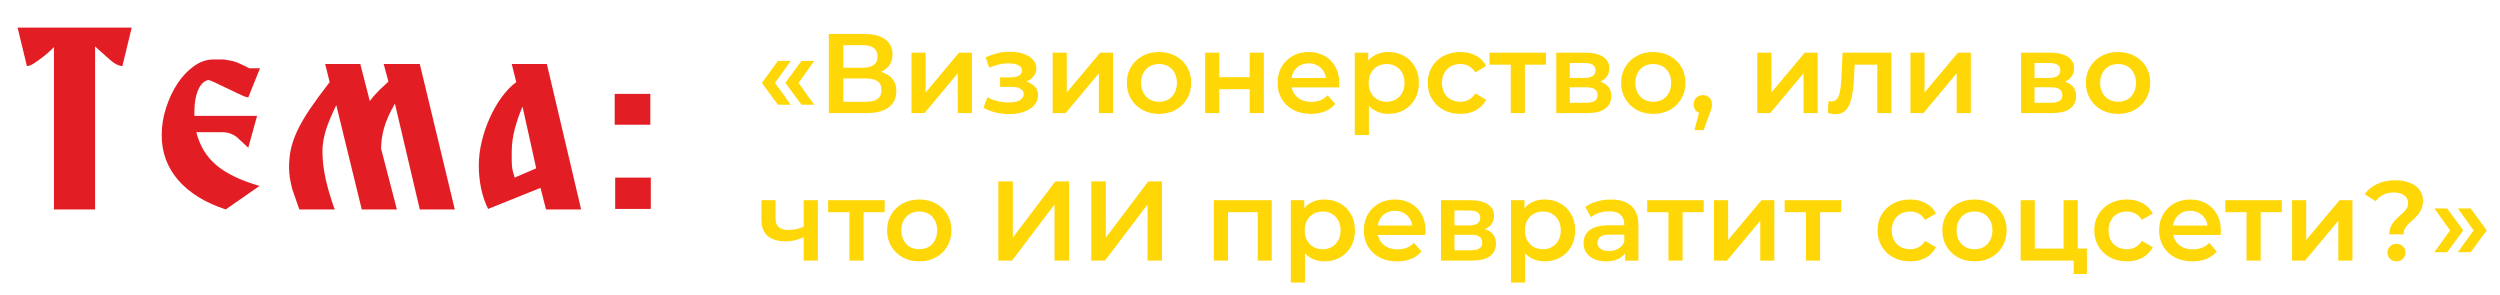 <?xml version="1.0" encoding="UTF-8"?> <svg xmlns="http://www.w3.org/2000/svg" width="1017" height="120" viewBox="0 0 1017 120" fill="none"><path d="M316.464 42.596L309.932 33.718L316.464 24.794H321.662L315.268 33.718L321.662 42.596H316.464ZM326.032 42.596L319.5 33.718L326.032 24.794H331.23L324.836 33.718L331.23 42.596H326.032ZM337.171 46V13.8H351.569C355.188 13.8 358.009 14.521 360.033 15.962C362.057 17.373 363.069 19.412 363.069 22.08C363.069 24.717 362.103 26.757 360.171 28.198C358.239 29.609 355.694 30.314 352.535 30.314L353.363 28.658C356.951 28.658 359.727 29.379 361.689 30.82C363.652 32.261 364.633 34.347 364.633 37.076C364.633 39.867 363.606 42.059 361.551 43.654C359.497 45.218 356.461 46 352.443 46H337.171ZM343.059 41.4H352.259C354.345 41.4 355.924 41.017 356.997 40.25C358.071 39.453 358.607 38.241 358.607 36.616C358.607 34.991 358.071 33.81 356.997 33.074C355.924 32.307 354.345 31.924 352.259 31.924H343.059V41.4ZM343.059 27.554H351.063C352.995 27.554 354.467 27.171 355.479 26.404C356.491 25.607 356.997 24.472 356.997 23C356.997 21.467 356.491 20.317 355.479 19.55C354.467 18.783 352.995 18.4 351.063 18.4H343.059V27.554ZM370.802 46V21.436H376.552V37.628L390.122 21.436H395.366V46H389.616V29.808L376.092 46H370.802ZM410.56 46.414C408.689 46.414 406.834 46.199 404.994 45.77C403.185 45.31 401.544 44.666 400.072 43.838L401.682 39.56C402.878 40.235 404.227 40.756 405.73 41.124C407.233 41.492 408.735 41.676 410.238 41.676C411.526 41.676 412.63 41.553 413.55 41.308C414.47 41.032 415.175 40.633 415.666 40.112C416.187 39.591 416.448 38.993 416.448 38.318C416.448 37.337 416.019 36.601 415.16 36.11C414.332 35.589 413.136 35.328 411.572 35.328H406.834V31.464H411.112C412.093 31.464 412.921 31.357 413.596 31.142C414.301 30.927 414.838 30.605 415.206 30.176C415.574 29.747 415.758 29.241 415.758 28.658C415.758 28.075 415.528 27.569 415.068 27.14C414.639 26.68 414.01 26.343 413.182 26.128C412.354 25.883 411.357 25.76 410.192 25.76C408.965 25.76 407.693 25.913 406.374 26.22C405.086 26.527 403.767 26.971 402.418 27.554L400.946 23.322C402.51 22.617 404.028 22.08 405.5 21.712C407.003 21.313 408.49 21.099 409.962 21.068C412.201 20.976 414.194 21.206 415.942 21.758C417.69 22.31 419.07 23.107 420.082 24.15C421.094 25.193 421.6 26.419 421.6 27.83C421.6 28.995 421.232 30.053 420.496 31.004C419.791 31.924 418.809 32.645 417.552 33.166C416.325 33.687 414.915 33.948 413.32 33.948L413.504 32.706C416.233 32.706 418.38 33.258 419.944 34.362C421.508 35.435 422.29 36.907 422.29 38.778C422.29 40.281 421.784 41.615 420.772 42.78C419.76 43.915 418.365 44.804 416.586 45.448C414.838 46.092 412.829 46.414 410.56 46.414ZM428.212 46V21.436H433.962V37.628L447.532 21.436H452.776V46H447.026V29.808L433.502 46H428.212ZM471.458 46.322C468.944 46.322 466.705 45.785 464.742 44.712C462.78 43.608 461.231 42.105 460.096 40.204C458.962 38.303 458.394 36.141 458.394 33.718C458.394 31.265 458.962 29.103 460.096 27.232C461.231 25.331 462.78 23.843 464.742 22.77C466.705 21.697 468.944 21.16 471.458 21.16C474.004 21.16 476.258 21.697 478.22 22.77C480.214 23.843 481.762 25.315 482.866 27.186C484.001 29.057 484.568 31.234 484.568 33.718C484.568 36.141 484.001 38.303 482.866 40.204C481.762 42.105 480.214 43.608 478.22 44.712C476.258 45.785 474.004 46.322 471.458 46.322ZM471.458 41.4C472.869 41.4 474.126 41.093 475.23 40.48C476.334 39.867 477.193 38.977 477.806 37.812C478.45 36.647 478.772 35.282 478.772 33.718C478.772 32.123 478.45 30.759 477.806 29.624C477.193 28.459 476.334 27.569 475.23 26.956C474.126 26.343 472.884 26.036 471.504 26.036C470.094 26.036 468.836 26.343 467.732 26.956C466.659 27.569 465.8 28.459 465.156 29.624C464.512 30.759 464.19 32.123 464.19 33.718C464.19 35.282 464.512 36.647 465.156 37.812C465.8 38.977 466.659 39.867 467.732 40.48C468.836 41.093 470.078 41.4 471.458 41.4ZM490.249 46V21.436H495.999V31.418H508.373V21.436H514.123V46H508.373V36.294H495.999V46H490.249ZM533.283 46.322C530.554 46.322 528.162 45.785 526.107 44.712C524.083 43.608 522.504 42.105 521.369 40.204C520.265 38.303 519.713 36.141 519.713 33.718C519.713 31.265 520.25 29.103 521.323 27.232C522.427 25.331 523.93 23.843 525.831 22.77C527.763 21.697 529.956 21.16 532.409 21.16C534.801 21.16 536.932 21.681 538.803 22.724C540.674 23.767 542.146 25.239 543.219 27.14C544.292 29.041 544.829 31.28 544.829 33.856C544.829 34.101 544.814 34.377 544.783 34.684C544.783 34.991 544.768 35.282 544.737 35.558H524.267V31.74H541.701L539.447 32.936C539.478 31.525 539.186 30.283 538.573 29.21C537.96 28.137 537.116 27.293 536.043 26.68C535 26.067 533.789 25.76 532.409 25.76C530.998 25.76 529.756 26.067 528.683 26.68C527.64 27.293 526.812 28.152 526.199 29.256C525.616 30.329 525.325 31.602 525.325 33.074V33.994C525.325 35.466 525.662 36.769 526.337 37.904C527.012 39.039 527.962 39.913 529.189 40.526C530.416 41.139 531.826 41.446 533.421 41.446C534.801 41.446 536.043 41.231 537.147 40.802C538.251 40.373 539.232 39.698 540.091 38.778L543.173 42.32C542.069 43.608 540.674 44.605 538.987 45.31C537.331 45.985 535.43 46.322 533.283 46.322ZM564.734 46.322C562.741 46.322 560.916 45.862 559.26 44.942C557.635 44.022 556.331 42.642 555.35 40.802C554.399 38.931 553.924 36.57 553.924 33.718C553.924 30.835 554.384 28.474 555.304 26.634C556.255 24.794 557.543 23.429 559.168 22.54C560.793 21.62 562.649 21.16 564.734 21.16C567.157 21.16 569.288 21.681 571.128 22.724C572.999 23.767 574.471 25.223 575.544 27.094C576.648 28.965 577.2 31.173 577.2 33.718C577.2 36.263 576.648 38.487 575.544 40.388C574.471 42.259 572.999 43.715 571.128 44.758C569.288 45.801 567.157 46.322 564.734 46.322ZM551.118 54.924V21.436H556.592V27.232L556.408 33.764L556.868 40.296V54.924H551.118ZM564.09 41.4C565.47 41.4 566.697 41.093 567.77 40.48C568.874 39.867 569.748 38.977 570.392 37.812C571.036 36.647 571.358 35.282 571.358 33.718C571.358 32.123 571.036 30.759 570.392 29.624C569.748 28.459 568.874 27.569 567.77 26.956C566.697 26.343 565.47 26.036 564.09 26.036C562.71 26.036 561.468 26.343 560.364 26.956C559.26 27.569 558.386 28.459 557.742 29.624C557.098 30.759 556.776 32.123 556.776 33.718C556.776 35.282 557.098 36.647 557.742 37.812C558.386 38.977 559.26 39.867 560.364 40.48C561.468 41.093 562.71 41.4 564.09 41.4ZM594.101 46.322C591.525 46.322 589.225 45.785 587.201 44.712C585.207 43.608 583.643 42.105 582.509 40.204C581.374 38.303 580.807 36.141 580.807 33.718C580.807 31.265 581.374 29.103 582.509 27.232C583.643 25.331 585.207 23.843 587.201 22.77C589.225 21.697 591.525 21.16 594.101 21.16C596.493 21.16 598.593 21.651 600.403 22.632C602.243 23.583 603.638 24.993 604.589 26.864L600.173 29.44C599.437 28.275 598.532 27.416 597.459 26.864C596.416 26.312 595.281 26.036 594.055 26.036C592.644 26.036 591.371 26.343 590.237 26.956C589.102 27.569 588.213 28.459 587.569 29.624C586.925 30.759 586.603 32.123 586.603 33.718C586.603 35.313 586.925 36.693 587.569 37.858C588.213 38.993 589.102 39.867 590.237 40.48C591.371 41.093 592.644 41.4 594.055 41.4C595.281 41.4 596.416 41.124 597.459 40.572C598.532 40.02 599.437 39.161 600.173 37.996L604.589 40.572C603.638 42.412 602.243 43.838 600.403 44.85C598.593 45.831 596.493 46.322 594.101 46.322ZM614.577 46V24.932L615.911 26.312H605.929V21.436H628.929V26.312H618.993L620.327 24.932V46H614.577ZM633.1 46V21.436H645.106C648.081 21.436 650.412 21.988 652.098 23.092C653.816 24.196 654.674 25.76 654.674 27.784C654.674 29.777 653.877 31.341 652.282 32.476C650.688 33.58 648.572 34.132 645.934 34.132L646.624 32.706C649.599 32.706 651.807 33.258 653.248 34.362C654.72 35.435 655.456 37.015 655.456 39.1C655.456 41.277 654.644 42.979 653.018 44.206C651.393 45.402 648.924 46 645.612 46H633.1ZM638.574 41.814H645.152C646.716 41.814 647.897 41.569 648.694 41.078C649.492 40.557 649.89 39.775 649.89 38.732C649.89 37.628 649.522 36.815 648.786 36.294C648.05 35.773 646.9 35.512 645.336 35.512H638.574V41.814ZM638.574 31.694H644.6C646.072 31.694 647.176 31.433 647.912 30.912C648.679 30.36 649.062 29.593 649.062 28.612C649.062 27.6 648.679 26.849 647.912 26.358C647.176 25.867 646.072 25.622 644.6 25.622H638.574V31.694ZM672.529 46.322C670.014 46.322 667.775 45.785 665.813 44.712C663.85 43.608 662.301 42.105 661.167 40.204C660.032 38.303 659.465 36.141 659.465 33.718C659.465 31.265 660.032 29.103 661.167 27.232C662.301 25.331 663.85 23.843 665.813 22.77C667.775 21.697 670.014 21.16 672.529 21.16C675.074 21.16 677.328 21.697 679.291 22.77C681.284 23.843 682.833 25.315 683.937 27.186C685.071 29.057 685.639 31.234 685.639 33.718C685.639 36.141 685.071 38.303 683.937 40.204C682.833 42.105 681.284 43.608 679.291 44.712C677.328 45.785 675.074 46.322 672.529 46.322ZM672.529 41.4C673.939 41.4 675.197 41.093 676.301 40.48C677.405 39.867 678.263 38.977 678.877 37.812C679.521 36.647 679.843 35.282 679.843 33.718C679.843 32.123 679.521 30.759 678.877 29.624C678.263 28.459 677.405 27.569 676.301 26.956C675.197 26.343 673.955 26.036 672.575 26.036C671.164 26.036 669.907 26.343 668.803 26.956C667.729 27.569 666.871 28.459 666.227 29.624C665.583 30.759 665.261 32.123 665.261 33.718C665.261 35.282 665.583 36.647 666.227 37.812C666.871 38.977 667.729 39.867 668.803 40.48C669.907 41.093 671.149 41.4 672.529 41.4ZM689.305 52.946L691.973 42.78L692.755 46.184C691.681 46.184 690.777 45.862 690.041 45.218C689.335 44.543 688.983 43.639 688.983 42.504C688.983 41.339 689.335 40.419 690.041 39.744C690.777 39.039 691.666 38.686 692.709 38.686C693.782 38.686 694.671 39.039 695.377 39.744C696.082 40.449 696.435 41.369 696.435 42.504C696.435 42.811 696.404 43.148 696.343 43.516C696.281 43.853 696.174 44.252 696.021 44.712C695.898 45.172 695.683 45.755 695.377 46.46L693.031 52.946H689.305ZM714.858 46V21.436H720.608V37.628L734.178 21.436H739.422V46H733.672V29.808L720.148 46H714.858ZM743.569 45.954L743.845 41.124C744.06 41.155 744.259 41.185 744.443 41.216C744.627 41.247 744.796 41.262 744.949 41.262C745.9 41.262 746.636 40.971 747.157 40.388C747.678 39.805 748.062 39.023 748.307 38.042C748.583 37.03 748.767 35.911 748.859 34.684C748.982 33.427 749.074 32.169 749.135 30.912L749.549 21.436H769.421V46H763.671V24.748L765.005 26.312H753.321L754.563 24.702L754.241 31.188C754.149 33.365 753.965 35.389 753.689 37.26C753.444 39.1 753.045 40.71 752.493 42.09C751.972 43.47 751.236 44.543 750.285 45.31C749.365 46.077 748.184 46.46 746.743 46.46C746.283 46.46 745.777 46.414 745.225 46.322C744.704 46.23 744.152 46.107 743.569 45.954ZM777.165 46V21.436H782.915V37.628L796.485 21.436H801.729V46H795.979V29.808L782.455 46H777.165ZM822.177 46V21.436H834.183C837.157 21.436 839.488 21.988 841.175 23.092C842.892 24.196 843.751 25.76 843.751 27.784C843.751 29.777 842.953 31.341 841.359 32.476C839.764 33.58 837.648 34.132 835.011 34.132L835.701 32.706C838.675 32.706 840.883 33.258 842.325 34.362C843.797 35.435 844.533 37.015 844.533 39.1C844.533 41.277 843.72 42.979 842.095 44.206C840.469 45.402 838.001 46 834.689 46H822.177ZM827.651 41.814H834.229C835.793 41.814 836.973 41.569 837.771 41.078C838.568 40.557 838.967 39.775 838.967 38.732C838.967 37.628 838.599 36.815 837.863 36.294C837.127 35.773 835.977 35.512 834.413 35.512H827.651V41.814ZM827.651 31.694H833.677C835.149 31.694 836.253 31.433 836.989 30.912C837.755 30.36 838.139 29.593 838.139 28.612C838.139 27.6 837.755 26.849 836.989 26.358C836.253 25.867 835.149 25.622 833.677 25.622H827.651V31.694ZM861.605 46.322C859.09 46.322 856.852 45.785 854.889 44.712C852.926 43.608 851.378 42.105 850.243 40.204C849.108 38.303 848.541 36.141 848.541 33.718C848.541 31.265 849.108 29.103 850.243 27.232C851.378 25.331 852.926 23.843 854.889 22.77C856.852 21.697 859.09 21.16 861.605 21.16C864.15 21.16 866.404 21.697 868.367 22.77C870.36 23.843 871.909 25.315 873.013 27.186C874.148 29.057 874.715 31.234 874.715 33.718C874.715 36.141 874.148 38.303 873.013 40.204C871.909 42.105 870.36 43.608 868.367 44.712C866.404 45.785 864.15 46.322 861.605 46.322ZM861.605 41.4C863.016 41.4 864.273 41.093 865.377 40.48C866.481 39.867 867.34 38.977 867.953 37.812C868.597 36.647 868.919 35.282 868.919 33.718C868.919 32.123 868.597 30.759 867.953 29.624C867.34 28.459 866.481 27.569 865.377 26.956C864.273 26.343 863.031 26.036 861.651 26.036C860.24 26.036 858.983 26.343 857.879 26.956C856.806 27.569 855.947 28.459 855.303 29.624C854.659 30.759 854.337 32.123 854.337 33.718C854.337 35.282 854.659 36.647 855.303 37.812C855.947 38.977 856.806 39.867 857.879 40.48C858.983 41.093 860.225 41.4 861.605 41.4ZM327.366 96.294C326.201 96.846 324.959 97.306 323.64 97.674C322.352 98.011 320.987 98.18 319.546 98.18C316.449 98.18 314.041 97.459 312.324 96.018C310.607 94.577 309.748 92.338 309.748 89.302V81.436H315.498V88.934C315.498 90.559 315.958 91.74 316.878 92.476C317.829 93.212 319.132 93.58 320.788 93.58C321.892 93.58 322.996 93.442 324.1 93.166C325.204 92.89 326.293 92.507 327.366 92.016V96.294ZM326.952 106V81.436H332.702V106H326.952ZM345.54 106V84.932L346.874 86.312H336.892V81.436H359.892V86.312H349.956L351.29 84.932V106H345.54ZM373.933 106.322C371.418 106.322 369.18 105.785 367.217 104.712C365.254 103.608 363.706 102.105 362.571 100.204C361.436 98.303 360.869 96.141 360.869 93.718C360.869 91.265 361.436 89.103 362.571 87.232C363.706 85.331 365.254 83.843 367.217 82.77C369.18 81.697 371.418 81.16 373.933 81.16C376.478 81.16 378.732 81.697 380.695 82.77C382.688 83.843 384.237 85.315 385.341 87.186C386.476 89.057 387.043 91.234 387.043 93.718C387.043 96.141 386.476 98.303 385.341 100.204C384.237 102.105 382.688 103.608 380.695 104.712C378.732 105.785 376.478 106.322 373.933 106.322ZM373.933 101.4C375.344 101.4 376.601 101.093 377.705 100.48C378.809 99.867 379.668 98.977 380.281 97.812C380.925 96.647 381.247 95.282 381.247 93.718C381.247 92.123 380.925 90.759 380.281 89.624C379.668 88.459 378.809 87.569 377.705 86.956C376.601 86.343 375.359 86.036 373.979 86.036C372.568 86.036 371.311 86.343 370.207 86.956C369.134 87.569 368.275 88.459 367.631 89.624C366.987 90.759 366.665 92.123 366.665 93.718C366.665 95.282 366.987 96.647 367.631 97.812C368.275 98.977 369.134 99.867 370.207 100.48C371.311 101.093 372.553 101.4 373.933 101.4ZM406.126 106V73.8H412.014V96.662L429.31 73.8H434.876V106H428.988V83.184L411.692 106H406.126ZM443.95 106V73.8H449.838V96.662L467.134 73.8H472.7V106H466.812V83.184L449.516 106H443.95ZM493.798 106V81.436H517.35V106H511.646V84.978L512.98 86.312H498.214L499.548 84.978V106H493.798ZM538.724 106.322C536.731 106.322 534.906 105.862 533.25 104.942C531.625 104.022 530.321 102.642 529.34 100.802C528.389 98.931 527.914 96.57 527.914 93.718C527.914 90.835 528.374 88.474 529.294 86.634C530.245 84.794 531.533 83.429 533.158 82.54C534.783 81.62 536.639 81.16 538.724 81.16C541.147 81.16 543.278 81.681 545.118 82.724C546.989 83.767 548.461 85.223 549.534 87.094C550.638 88.965 551.19 91.173 551.19 93.718C551.19 96.263 550.638 98.487 549.534 100.388C548.461 102.259 546.989 103.715 545.118 104.758C543.278 105.801 541.147 106.322 538.724 106.322ZM525.108 114.924V81.436H530.582V87.232L530.398 93.764L530.858 100.296V114.924H525.108ZM538.08 101.4C539.46 101.4 540.687 101.093 541.76 100.48C542.864 99.867 543.738 98.977 544.382 97.812C545.026 96.647 545.348 95.282 545.348 93.718C545.348 92.123 545.026 90.759 544.382 89.624C543.738 88.459 542.864 87.569 541.76 86.956C540.687 86.343 539.46 86.036 538.08 86.036C536.7 86.036 535.458 86.343 534.354 86.956C533.25 87.569 532.376 88.459 531.732 89.624C531.088 90.759 530.766 92.123 530.766 93.718C530.766 95.282 531.088 96.647 531.732 97.812C532.376 98.977 533.25 99.867 534.354 100.48C535.458 101.093 536.7 101.4 538.08 101.4ZM568.367 106.322C565.637 106.322 563.245 105.785 561.191 104.712C559.167 103.608 557.587 102.105 556.453 100.204C555.349 98.303 554.797 96.141 554.797 93.718C554.797 91.265 555.333 89.103 556.407 87.232C557.511 85.331 559.013 83.843 560.915 82.77C562.847 81.697 565.039 81.16 567.493 81.16C569.885 81.16 572.016 81.681 573.887 82.724C575.757 83.767 577.229 85.239 578.303 87.14C579.376 89.041 579.913 91.28 579.913 93.856C579.913 94.101 579.897 94.377 579.867 94.684C579.867 94.991 579.851 95.282 579.821 95.558H559.351V91.74H576.785L574.531 92.936C574.561 91.525 574.27 90.283 573.657 89.21C573.043 88.137 572.2 87.293 571.127 86.68C570.084 86.067 568.873 85.76 567.493 85.76C566.082 85.76 564.84 86.067 563.767 86.68C562.724 87.293 561.896 88.152 561.283 89.256C560.7 90.329 560.409 91.602 560.409 93.074V93.994C560.409 95.466 560.746 96.769 561.421 97.904C562.095 99.039 563.046 99.913 564.273 100.526C565.499 101.139 566.91 101.446 568.505 101.446C569.885 101.446 571.127 101.231 572.231 100.802C573.335 100.373 574.316 99.698 575.175 98.778L578.257 102.32C577.153 103.608 575.757 104.605 574.071 105.31C572.415 105.985 570.513 106.322 568.367 106.322ZM586.202 106V81.436H598.208C601.183 81.436 603.513 81.988 605.2 83.092C606.917 84.196 607.776 85.76 607.776 87.784C607.776 89.777 606.979 91.341 605.384 92.476C603.789 93.58 601.673 94.132 599.036 94.132L599.726 92.706C602.701 92.706 604.909 93.258 606.35 94.362C607.822 95.435 608.558 97.015 608.558 99.1C608.558 101.277 607.745 102.979 606.12 104.206C604.495 105.402 602.026 106 598.714 106H586.202ZM591.676 101.814H598.254C599.818 101.814 600.999 101.569 601.796 101.078C602.593 100.557 602.992 99.775 602.992 98.732C602.992 97.628 602.624 96.815 601.888 96.294C601.152 95.773 600.002 95.512 598.438 95.512H591.676V101.814ZM591.676 91.694H597.702C599.174 91.694 600.278 91.433 601.014 90.912C601.781 90.36 602.164 89.593 602.164 88.612C602.164 87.6 601.781 86.849 601.014 86.358C600.278 85.867 599.174 85.622 597.702 85.622H591.676V91.694ZM628.298 106.322C626.305 106.322 624.48 105.862 622.824 104.942C621.199 104.022 619.896 102.642 618.914 100.802C617.964 98.931 617.488 96.57 617.488 93.718C617.488 90.835 617.948 88.474 618.868 86.634C619.819 84.794 621.107 83.429 622.732 82.54C624.358 81.62 626.213 81.16 628.298 81.16C630.721 81.16 632.852 81.681 634.692 82.724C636.563 83.767 638.035 85.223 639.108 87.094C640.212 88.965 640.764 91.173 640.764 93.718C640.764 96.263 640.212 98.487 639.108 100.388C638.035 102.259 636.563 103.715 634.692 104.758C632.852 105.801 630.721 106.322 628.298 106.322ZM614.682 114.924V81.436H620.156V87.232L619.972 93.764L620.432 100.296V114.924H614.682ZM627.654 101.4C629.034 101.4 630.261 101.093 631.334 100.48C632.438 99.867 633.312 98.977 633.956 97.812C634.6 96.647 634.922 95.282 634.922 93.718C634.922 92.123 634.6 90.759 633.956 89.624C633.312 88.459 632.438 87.569 631.334 86.956C630.261 86.343 629.034 86.036 627.654 86.036C626.274 86.036 625.032 86.343 623.928 86.956C622.824 87.569 621.95 88.459 621.306 89.624C620.662 90.759 620.34 92.123 620.34 93.718C620.34 95.282 620.662 96.647 621.306 97.812C621.95 98.977 622.824 99.867 623.928 100.48C625.032 101.093 626.274 101.4 627.654 101.4ZM661.077 106V101.032L660.755 99.974V91.28C660.755 89.593 660.249 88.29 659.237 87.37C658.225 86.419 656.691 85.944 654.637 85.944C653.257 85.944 651.892 86.159 650.543 86.588C649.224 87.017 648.105 87.615 647.185 88.382L644.931 84.196C646.249 83.184 647.813 82.433 649.623 81.942C651.463 81.421 653.364 81.16 655.327 81.16C658.884 81.16 661.629 82.019 663.561 83.736C665.523 85.423 666.505 88.045 666.505 91.602V106H661.077ZM653.349 106.322C651.509 106.322 649.899 106.015 648.519 105.402C647.139 104.758 646.065 103.884 645.299 102.78C644.563 101.645 644.195 100.373 644.195 98.962C644.195 97.582 644.517 96.34 645.161 95.236C645.835 94.132 646.924 93.258 648.427 92.614C649.929 91.97 651.923 91.648 654.407 91.648H661.537V95.466H654.821C652.858 95.466 651.539 95.788 650.865 96.432C650.19 97.045 649.853 97.812 649.853 98.732C649.853 99.775 650.267 100.603 651.095 101.216C651.923 101.829 653.073 102.136 654.545 102.136C655.955 102.136 657.213 101.814 658.317 101.17C659.451 100.526 660.264 99.575 660.755 98.318L661.721 101.768C661.169 103.209 660.172 104.329 658.731 105.126C657.32 105.923 655.526 106.322 653.349 106.322ZM678.726 106V84.932L680.06 86.312H670.078V81.436H693.078V86.312H683.142L684.476 84.932V106H678.726ZM697.249 106V81.436H702.999V97.628L716.569 81.436H721.813V106H716.063V89.808L702.539 106H697.249ZM734.654 106V84.932L735.988 86.312H726.006V81.436H749.006V86.312H739.07L740.404 84.932V106H734.654ZM777.067 106.322C774.491 106.322 772.191 105.785 770.167 104.712C768.174 103.608 766.61 102.105 765.475 100.204C764.341 98.303 763.773 96.141 763.773 93.718C763.773 91.265 764.341 89.103 765.475 87.232C766.61 85.331 768.174 83.843 770.167 82.77C772.191 81.697 774.491 81.16 777.067 81.16C779.459 81.16 781.56 81.651 783.369 82.632C785.209 83.583 786.605 84.993 787.555 86.864L783.139 89.44C782.403 88.275 781.499 87.416 780.425 86.864C779.383 86.312 778.248 86.036 777.021 86.036C775.611 86.036 774.338 86.343 773.203 86.956C772.069 87.569 771.179 88.459 770.535 89.624C769.891 90.759 769.569 92.123 769.569 93.718C769.569 95.313 769.891 96.693 770.535 97.858C771.179 98.993 772.069 99.867 773.203 100.48C774.338 101.093 775.611 101.4 777.021 101.4C778.248 101.4 779.383 101.124 780.425 100.572C781.499 100.02 782.403 99.161 783.139 97.996L787.555 100.572C786.605 102.412 785.209 103.838 783.369 104.85C781.56 105.831 779.459 106.322 777.067 106.322ZM803.207 106.322C800.692 106.322 798.453 105.785 796.491 104.712C794.528 103.608 792.979 102.105 791.845 100.204C790.71 98.303 790.143 96.141 790.143 93.718C790.143 91.265 790.71 89.103 791.845 87.232C792.979 85.331 794.528 83.843 796.491 82.77C798.453 81.697 800.692 81.16 803.207 81.16C805.752 81.16 808.006 81.697 809.969 82.77C811.962 83.843 813.511 85.315 814.615 87.186C815.749 89.057 816.317 91.234 816.317 93.718C816.317 96.141 815.749 98.303 814.615 100.204C813.511 102.105 811.962 103.608 809.969 104.712C808.006 105.785 805.752 106.322 803.207 106.322ZM803.207 101.4C804.617 101.4 805.875 101.093 806.979 100.48C808.083 99.867 808.941 98.977 809.555 97.812C810.199 96.647 810.521 95.282 810.521 93.718C810.521 92.123 810.199 90.759 809.555 89.624C808.941 88.459 808.083 87.569 806.979 86.956C805.875 86.343 804.633 86.036 803.253 86.036C801.842 86.036 800.585 86.343 799.481 86.956C798.407 87.569 797.549 88.459 796.905 89.624C796.261 90.759 795.939 92.123 795.939 93.718C795.939 95.282 796.261 96.647 796.905 97.812C797.549 98.977 798.407 99.867 799.481 100.48C800.585 101.093 801.827 101.4 803.207 101.4ZM821.997 106V81.436H827.747V101.124H839.477V81.436H845.227V106H821.997ZM843.571 111.474V105.862L844.905 106H839.477V101.124H848.953V111.474H843.571ZM865.249 106.322C862.673 106.322 860.373 105.785 858.349 104.712C856.356 103.608 854.792 102.105 853.657 100.204C852.522 98.303 851.955 96.141 851.955 93.718C851.955 91.265 852.522 89.103 853.657 87.232C854.792 85.331 856.356 83.843 858.349 82.77C860.373 81.697 862.673 81.16 865.249 81.16C867.641 81.16 869.742 81.651 871.551 82.632C873.391 83.583 874.786 84.993 875.737 86.864L871.321 89.44C870.585 88.275 869.68 87.416 868.607 86.864C867.564 86.312 866.43 86.036 865.203 86.036C863.792 86.036 862.52 86.343 861.385 86.956C860.25 87.569 859.361 88.459 858.717 89.624C858.073 90.759 857.751 92.123 857.751 93.718C857.751 95.313 858.073 96.693 858.717 97.858C859.361 98.993 860.25 99.867 861.385 100.48C862.52 101.093 863.792 101.4 865.203 101.4C866.43 101.4 867.564 101.124 868.607 100.572C869.68 100.02 870.585 99.161 871.321 97.996L875.737 100.572C874.786 102.412 873.391 103.838 871.551 104.85C869.742 105.831 867.641 106.322 865.249 106.322ZM891.894 106.322C889.165 106.322 886.773 105.785 884.718 104.712C882.694 103.608 881.115 102.105 879.98 100.204C878.876 98.303 878.324 96.141 878.324 93.718C878.324 91.265 878.861 89.103 879.934 87.232C881.038 85.331 882.541 83.843 884.442 82.77C886.374 81.697 888.567 81.16 891.02 81.16C893.412 81.16 895.544 81.681 897.414 82.724C899.285 83.767 900.757 85.239 901.83 87.14C902.904 89.041 903.44 91.28 903.44 93.856C903.44 94.101 903.425 94.377 903.394 94.684C903.394 94.991 903.379 95.282 903.348 95.558H882.878V91.74H900.312L898.058 92.936C898.089 91.525 897.798 90.283 897.184 89.21C896.571 88.137 895.728 87.293 894.654 86.68C893.612 86.067 892.4 85.76 891.02 85.76C889.61 85.76 888.368 86.067 887.294 86.68C886.252 87.293 885.424 88.152 884.81 89.256C884.228 90.329 883.936 91.602 883.936 93.074V93.994C883.936 95.466 884.274 96.769 884.948 97.904C885.623 99.039 886.574 99.913 887.8 100.526C889.027 101.139 890.438 101.446 892.032 101.446C893.412 101.446 894.654 101.231 895.758 100.802C896.862 100.373 897.844 99.698 898.702 98.778L901.784 102.32C900.68 103.608 899.285 104.605 897.598 105.31C895.942 105.985 894.041 106.322 891.894 106.322ZM913.892 106V84.932L915.226 86.312H905.244V81.436H928.244V86.312H918.308L919.642 84.932V106H913.892ZM932.415 106V81.436H938.165V97.628L951.735 81.436H956.979V106H951.229V89.808L937.705 106H932.415ZM971.96 95.328C971.96 94.193 972.144 93.197 972.512 92.338C972.88 91.479 973.355 90.713 973.938 90.038C974.521 89.363 975.134 88.735 975.778 88.152C976.453 87.569 977.081 87.002 977.664 86.45C978.247 85.898 978.722 85.315 979.09 84.702C979.458 84.089 979.642 83.399 979.642 82.632C979.642 81.344 979.121 80.301 978.078 79.504C977.035 78.707 975.64 78.308 973.892 78.308C972.205 78.308 970.733 78.615 969.476 79.228C968.249 79.841 967.222 80.715 966.394 81.85L961.932 78.952C963.22 77.204 964.907 75.839 966.992 74.858C969.077 73.846 971.546 73.34 974.398 73.34C976.637 73.34 978.599 73.677 980.286 74.352C981.973 74.996 983.291 75.947 984.242 77.204C985.193 78.431 985.668 79.933 985.668 81.712C985.668 82.939 985.469 84.012 985.07 84.932C984.702 85.852 984.211 86.665 983.598 87.37C983.015 88.045 982.387 88.689 981.712 89.302C981.037 89.885 980.393 90.467 979.78 91.05C979.197 91.633 978.722 92.261 978.354 92.936C977.986 93.611 977.802 94.408 977.802 95.328H971.96ZM974.904 106.322C973.831 106.322 972.941 105.969 972.236 105.264C971.561 104.559 971.224 103.715 971.224 102.734C971.224 101.753 971.561 100.925 972.236 100.25C972.941 99.545 973.831 99.192 974.904 99.192C975.977 99.192 976.851 99.545 977.526 100.25C978.201 100.925 978.538 101.753 978.538 102.734C978.538 103.715 978.201 104.559 977.526 105.264C976.851 105.969 975.977 106.322 974.904 106.322ZM995.504 102.596H990.306L996.7 93.718L990.306 84.794H995.504L1002.04 93.718L995.504 102.596ZM1005.07 102.596H999.874L1006.27 93.718L999.874 84.794H1005.07L1011.6 93.718L1005.07 102.596Z" fill="#FFD606"></path><path d="M21.951 19.108C22.018 19.108 21.636 19.507 20.806 20.304C20.009 21.067 18.996 21.947 17.768 22.943C16.539 23.906 15.294 24.803 14.032 25.633C12.804 26.463 11.774 26.878 10.944 26.878L7.159 11.239H53.577L49.792 26.878C48.231 26.878 46.273 25.782 43.915 23.591L38.685 18.909V85.199H21.951V19.108ZM100.991 39.628C100.659 39.628 100.062 39.462 99.198 39.13C98.368 38.765 97.389 38.316 96.26 37.785C95.131 37.221 93.952 36.656 92.724 36.092C91.495 35.527 90.333 34.98 89.237 34.448C88.175 33.884 87.228 33.435 86.398 33.103C85.602 32.738 85.02 32.556 84.655 32.556C82.895 32.987 81.518 34.398 80.522 36.789C79.559 39.147 79.077 42.019 79.077 45.405V47.148H104.577L100.991 60.098L96.509 55.914C94.749 54.486 92.674 53.773 90.283 53.773H79.874C81.235 59.284 83.958 63.767 88.042 67.22C92.126 70.64 97.97 73.445 105.573 75.637L91.827 85.199C83.526 82.477 77.102 78.525 72.553 73.346C68.037 68.133 65.779 62.023 65.779 55.018C65.779 51.199 66.377 47.464 67.572 43.812C68.768 40.126 70.328 36.822 72.254 33.9C74.213 30.979 76.438 28.638 78.928 26.878C81.451 25.085 84.074 24.189 86.797 24.189H90.981C91.877 24.321 92.674 24.454 93.371 24.587C94.102 24.686 94.815 24.852 95.513 25.085C96.243 25.317 97.057 25.649 97.953 26.081C98.883 26.48 100.028 27.044 101.39 27.774H105.772L100.991 39.628ZM170.768 85.199L160.657 42.168C158.532 45.82 157.055 49.124 156.225 52.079C155.428 55.001 155.029 57.807 155.029 60.496L161.454 85.199H147.16L136.801 42.766C134.742 46.982 133.281 50.535 132.418 53.424C131.588 56.312 131.173 59.019 131.173 61.542C131.173 65.061 131.604 68.814 132.468 72.798C133.364 76.782 134.593 80.916 136.153 85.199H121.76L118.921 77.031C118.522 75.537 118.19 74.01 117.925 72.449C117.692 70.889 117.576 69.494 117.576 68.266C117.576 65.742 117.809 63.302 118.273 60.944C118.771 58.554 119.635 56.03 120.863 53.374C122.092 50.718 123.769 47.796 125.894 44.608C128.052 41.421 130.791 37.685 134.111 33.402L132.269 26.031H146.562L150.447 41.122C151.477 39.694 152.805 38.167 154.432 36.54L158.018 33.203L156.075 26.031H170.768L185.012 85.199H170.768ZM212.554 43.363C211.325 46.219 210.279 49.24 209.416 52.428C208.586 55.582 208.171 58.72 208.171 61.841C208.171 63.269 208.171 64.431 208.171 65.327C208.171 66.124 208.204 66.871 208.271 67.568C208.337 68.232 208.453 68.93 208.619 69.66C208.785 70.357 209.034 71.221 209.366 72.25L218.132 68.465L212.554 43.363ZM222.116 85.199L219.875 76.434L198.559 85C197.33 82.543 196.384 79.77 195.72 76.683C195.089 73.595 194.773 70.523 194.773 67.469C194.773 64.182 195.172 60.878 195.969 57.558C196.766 54.237 197.845 51.066 199.206 48.045C200.567 44.99 202.161 42.201 203.987 39.678C205.813 37.121 207.822 35.029 210.014 33.402L208.171 26.031H222.465L236.41 85.199H222.116ZM264.55 50.734H250.057V38.184H264.55V50.734ZM264.749 85H250.256V72.25H264.749V85Z" fill="#E21E24"></path></svg> 